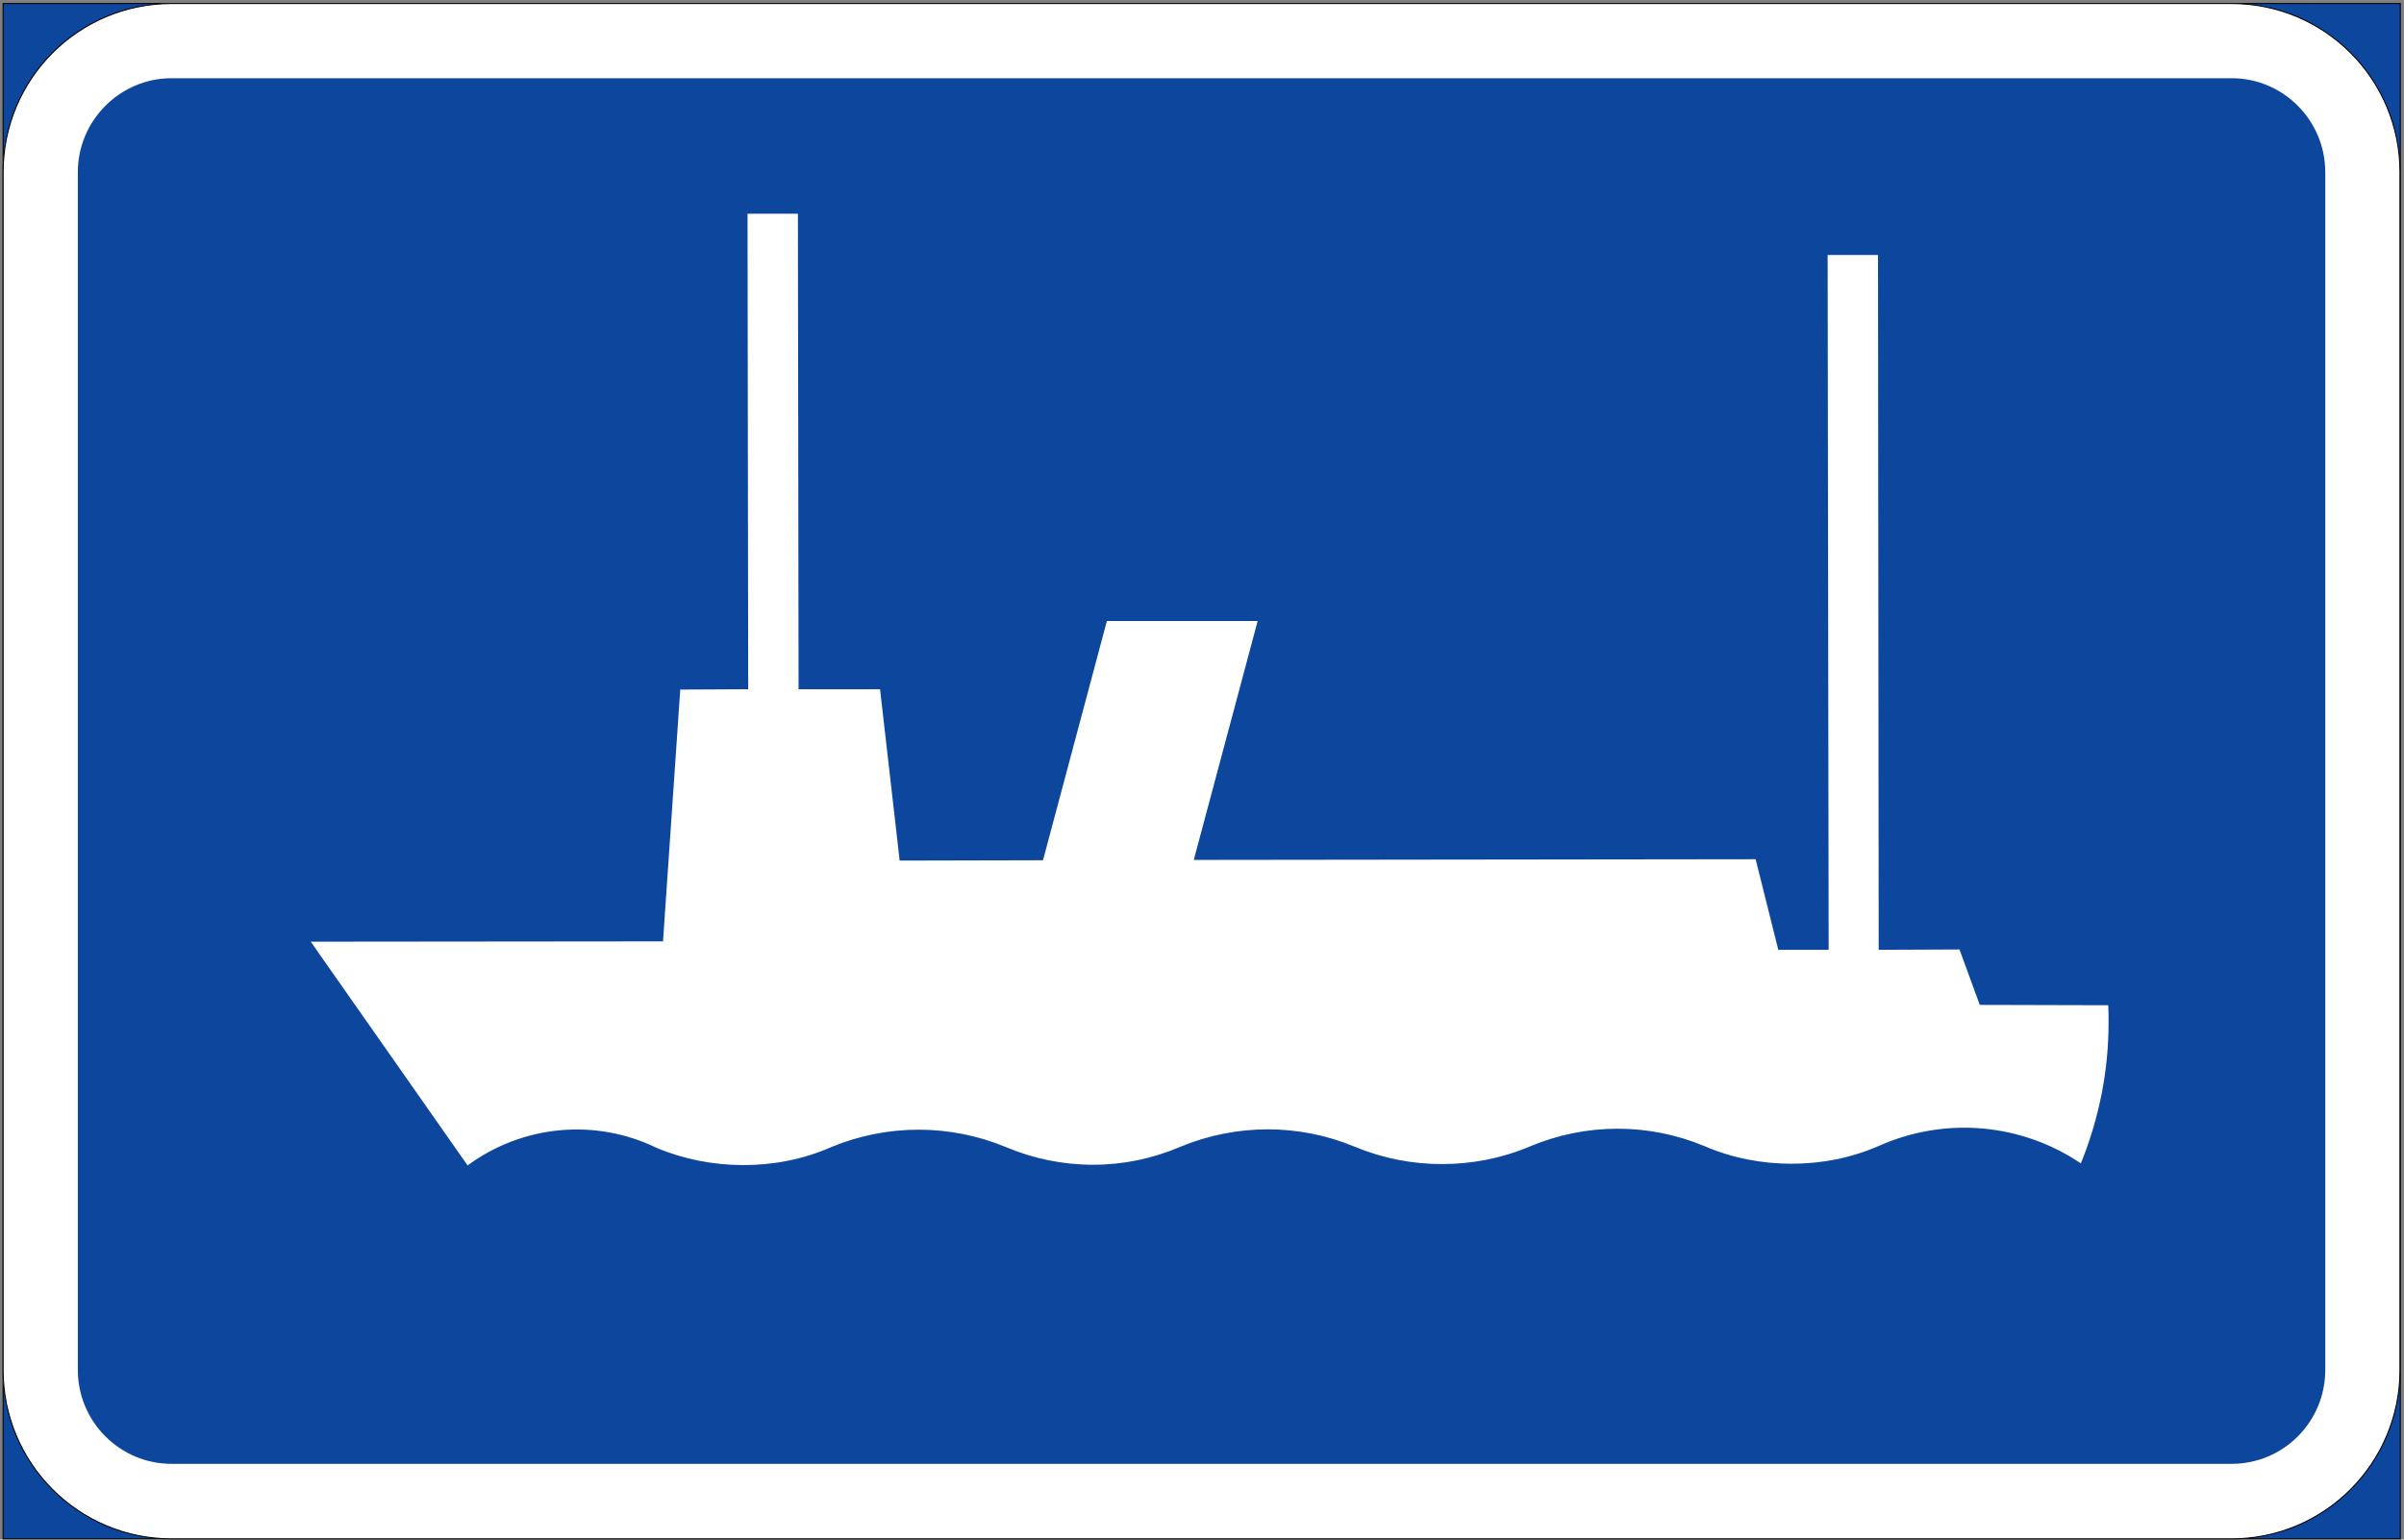 <?xml version="1.0" encoding="utf-8"?>
<!-- Generator: Adobe Illustrator 11.0, SVG Export Plug-In  -->
<!DOCTYPE svg PUBLIC "-//W3C//DTD SVG 1.0//EN"    "http://www.w3.org/TR/2001/REC-SVG-20010904/DTD/svg10.dtd">
<svg  xmlns="http://www.w3.org/2000/svg" xmlns:xlink="http://www.w3.org/1999/xlink" xmlns:a="http://ns.adobe.com/AdobeSVGViewerExtensions/3.0/"
	 width="512" height="328" viewBox="-0.556 -0.644 512 328" xml:space="preserve">
	<rect x="-0.556" y="-0.644" width="512" height="328" fill="#808080" stroke="none"/>
	<defs>
	</defs>
	<g>
		<rect x="0.108" y="0.108" fill="#0C479D" stroke="#000000" stroke-width="0.216" width="510.552" height="327.096"/> 
		<path fill="#FFFFFF" stroke="#000000" stroke-width="0.216" d="M35.964,327.204h438.768c19.8,0,35.856-16.128,35.856-35.928
			V36.036c0-19.872-16.056-35.928-35.856-35.928H35.964c0.072,0,0.072,0,0,0c-19.8,0-35.856,16.056-35.856,35.928c0,0,0,0,0,0.072
			v255.168c0-0.072,0,0,0,0C0.108,311.076,16.164,327.204,35.964,327.204c0.072,0,0.072,0,0.144,0H35.964z"/>
		<path fill="#0C479D" d="M35.964,311.22h438.768c11.016,0,19.944-8.928,19.944-20.016V36.036c0-11.016-8.928-20.016-19.944-20.016
			H35.964c0.072,0,0,0,0,0c-10.944,0-19.944,9-19.944,20.016l0,0v255.168l0,0C16.02,302.292,25.02,311.22,35.964,311.22h0.072
			H35.964z"/>
		<path fill="#FFFFFF" d="M158.796,146.196l-14.472,0.072l-3.672,53.64l-75.024,0.072l33.408,47.664
			c11.736-8.64,27.216-10.08,40.248-3.744c5.832,2.448,12.168,3.672,18.504,3.672c6.408,0,12.744-1.224,18.648-3.816
			c11.952-4.968,25.344-4.968,37.296,0c5.832,2.448,12.096,3.744,18.504,3.744s12.672-1.296,18.576-3.816
			c11.952-4.968,25.344-4.968,37.224,0c5.904,2.448,12.168,3.672,18.504,3.672c6.408,0,12.744-1.224,18.72-3.744
			c11.952-5.04,25.344-5.04,37.224-0.072c5.832,2.52,12.168,3.744,18.504,3.744c6.408,0,12.744-1.224,18.648-3.816
			c14.112-6.264,30.312-4.824,42.984,3.744c3.888-9.576,5.904-19.728,5.904-29.952c0-1.224,0-2.52-0.072-3.744l-27.36-0.072
			l-4.32-11.808l-17.208,0.072L399.42,53.676h-10.728l0.216,148.032H378.18l-4.824-19.296l-119.664,0.144l13.608-50.904h-32.112
			l-13.608,50.976l-30.528,0.072l-4.176-36.504h-17.352L169.38,44.892h-10.728L158.796,146.196z"/>
	</g>
</svg>

